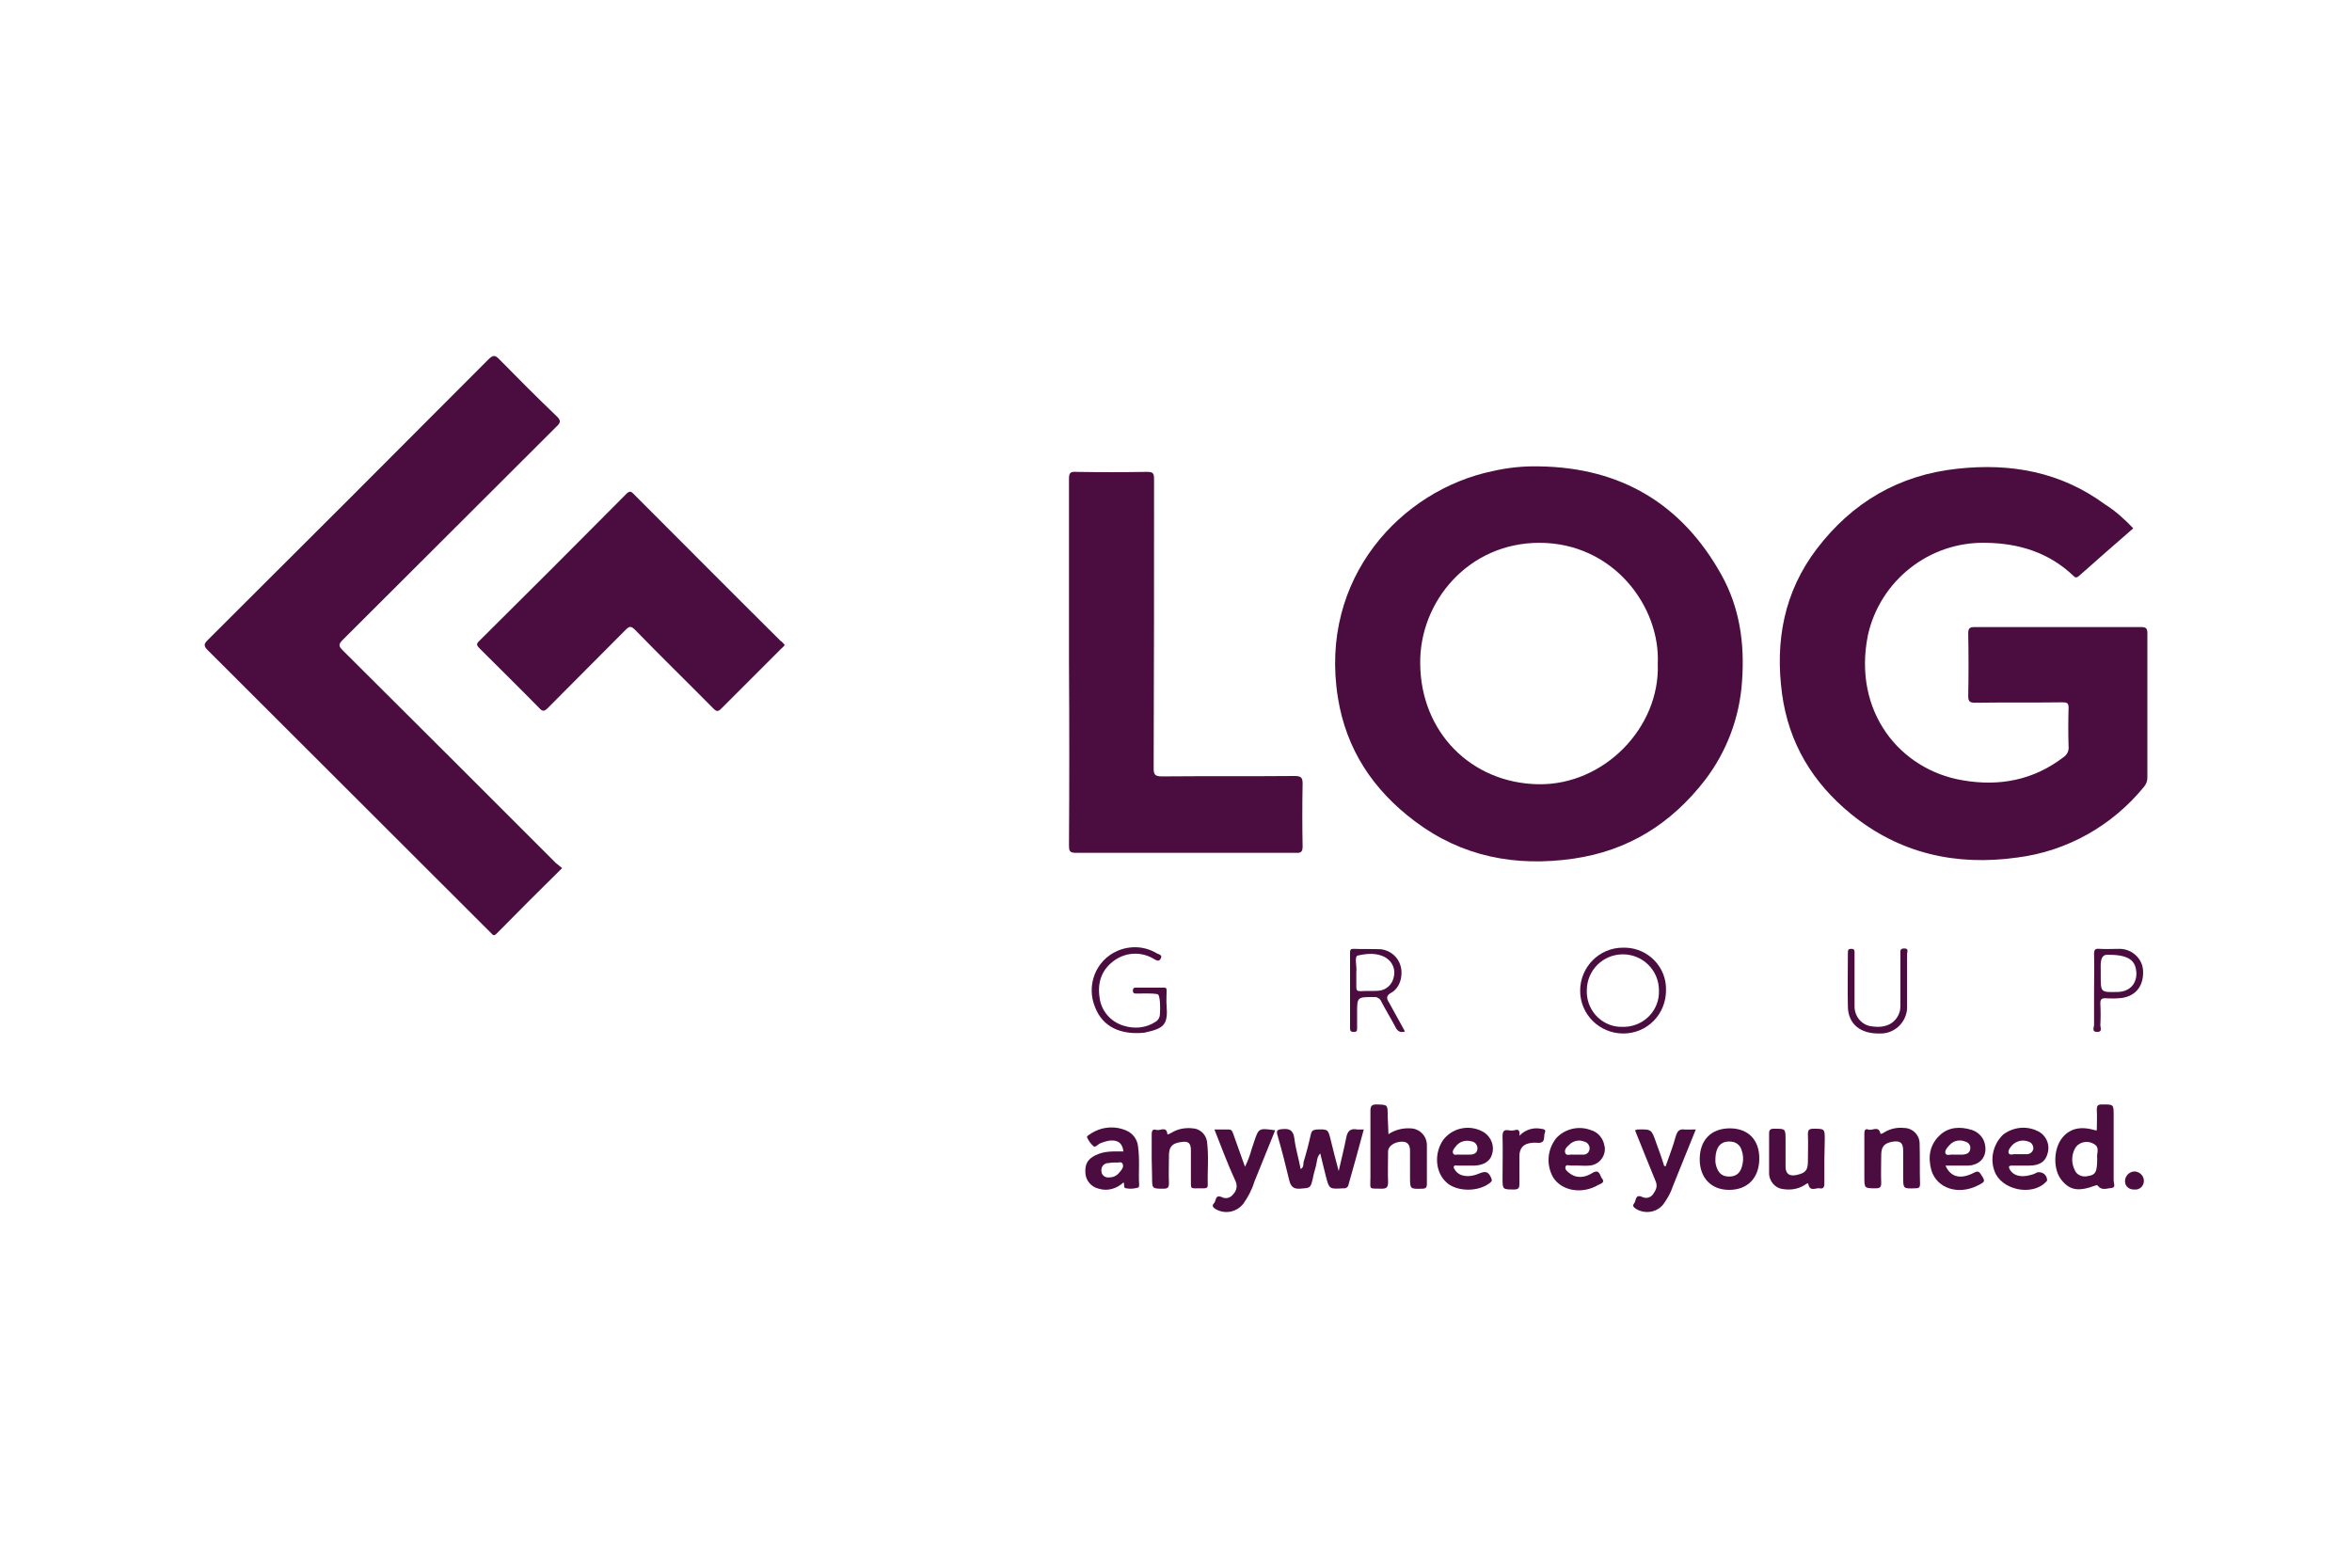 <?xml version="1.0" encoding="utf-8"?>
<!-- Generator: Adobe Illustrator 23.0.3, SVG Export Plug-In . SVG Version: 6.00 Build 0)  -->
<svg version="1.1" preserveAspectRatio="xMidYMid meet"  id="LogGroup_Logo_Image" xmlns="http://www.w3.org/2000/svg" xmlns:xlink="http://www.w3.org/1999/xlink"
	 x="0px" y="0px" viewBox="0 0 600 400" style="enable-background:new 0 0 600 400;" xml:space="preserve">
<style type="text/css">
	.st0{fill:#4B0D40;}
</style>
<path class="st0" d="M544.2,134.8c-4.7,4.1-9.3,8.1-13.9,12.2c-0.6,0.5-0.9,0.4-1.4-0.1c-6.3-6-14-8.3-22.4-8.4
	c-14.3-0.3-26.9,9.6-30,23.6c-3.9,19.4,8.1,34.3,24.2,37c9.3,1.6,18,0,25.7-5.9c0.9-0.6,1.4-1.6,1.3-2.6c-0.1-3.3-0.1-6.7,0-10
	c0-1.2-0.4-1.4-1.5-1.4c-7.4,0.1-14.9,0-22.3,0.1c-1.3,0-1.8-0.2-1.8-1.7c0.1-5.3,0.1-10.7,0-16c0-1.3,0.4-1.6,1.6-1.6
	c14.2,0,28.4,0,42.6,0c1.2,0,1.5,0.4,1.5,1.6c0,12.3,0,24.5,0,36.8c0,0.9-0.3,1.7-0.9,2.4c-8.1,9.9-19.6,16.4-32.3,18
	c-15.6,2.2-30-1-42.4-11.1c-9.8-8-15.9-18.1-17.6-30.7c-1.8-13.4,0.5-26,8.9-37c9-11.8,20.9-18.8,35.8-20.4
	c13.7-1.5,26.4,0.8,37.7,9.1C539.7,130.4,542,132.5,544.2,134.8z"/>
<path class="st0" d="M143.4,221.5c-5.7,5.6-11.2,11.1-16.7,16.7c-0.5,0.5-0.8,0.6-1.3,0c-0.3-0.3-0.6-0.6-0.9-0.9
	c-23.8-23.8-47.7-47.6-71.5-71.4c-1.1-1.1-1-1.6,0-2.6c23.9-23.8,47.8-47.7,71.6-71.6c1.1-1.1,1.7-1.2,2.8,0
	c4.8,4.9,9.7,9.8,14.6,14.5c1.2,1.1,1,1.7-0.1,2.7c-18.2,18.1-36.3,36.3-54.5,54.4c-1.1,1.1-1,1.6,0,2.6
	c18.2,18.1,36.3,36.2,54.4,54.3C142.3,220.6,142.8,221,143.4,221.5z"/>
<path class="st0" d="M272.7,169c0-15.6,0-31.2,0-46.8c0-1.5,0.3-1.9,1.8-1.8c6,0.1,12,0.1,18.1,0c1.5,0,1.8,0.3,1.8,1.8
	c0,24.6,0,49.2-0.1,73.8c0,1.6,0.3,2.1,2.1,2.1c11.3-0.1,22.6,0,33.9-0.1c1.7,0,2,0.5,2,2c-0.1,5.3-0.1,10.7,0,16
	c0,1.3-0.4,1.7-1.7,1.6c-18.7,0-37.5,0-56.2,0c-1.6,0-1.7-0.6-1.7-1.9C272.8,200.3,272.8,184.7,272.7,169z"/>
<path class="st0" d="M200.2,164.6c-0.3,0.3-0.5,0.6-0.8,0.8c-5.1,5.1-10.3,10.3-15.4,15.4c-0.8,0.8-1.2,0.8-2,0
	c-6.6-6.7-13.4-13.3-20-20.1c-1.1-1.1-1.5-0.9-2.5,0.1c-6.6,6.7-13.3,13.3-19.8,19.9c-0.8,0.8-1.3,0.9-2.1,0
	c-5-5.1-10.1-10.1-15.2-15.2c-0.8-0.8-1-1.2-0.1-2c12.5-12.4,25-24.9,37.4-37.4c0.8-0.8,1.2-0.9,2,0c12.5,12.5,24.9,25,37.4,37.4
	C199.6,163.8,199.9,164.2,200.2,164.6z"/>
<path class="st0" d="M347.9,288.2c-1.3,4.9-2.6,9.5-3.9,14.1c-0.1,0.6-0.7,1-1.3,0.9c-3.6,0.2-3.6,0.3-4.5-3.2
	c-0.5-1.9-0.9-3.7-1.4-5.7c-0.9,0.9-0.8,2.1-1.1,3.2c-0.3,1.1-0.6,2.1-0.8,3.2c-0.6,2.5-0.6,2.4-3.3,2.6c-1.7,0.1-2.3-0.6-2.7-2.1
	c-0.9-3.8-1.9-7.7-3-11.5c-0.4-1.3,0-1.5,1.2-1.6c1.9-0.2,2.8,0.3,3.1,2.4c0.3,2.6,1.1,5.1,1.6,7.8c0.9-0.5,0.6-1.4,0.8-2
	c0.7-2.3,1.3-4.6,1.8-6.9c0.2-0.8,0.5-1.1,1.4-1.2c3-0.1,3-0.1,3.7,2.8c0.6,2.4,1.2,4.9,2,7.8c0.7-3.1,1.4-5.8,1.9-8.4
	c0.3-1.7,1-2.6,2.9-2.2C346.8,288.2,347.3,288.2,347.9,288.2z"/>
<path class="st0" d="M354.2,289.4c1.6-1.1,3.6-1.6,5.5-1.5c2.4,0,4.3,1.9,4.3,4.3c0,0,0,0.1,0,0.1c0,3.3,0,6.6,0,9.8
	c0,0.9-0.3,1.2-1.2,1.2c-3.1,0.1-3.1,0.1-3.1-3c0-2.2,0-4.5,0-6.7c0-1.3-0.5-2.3-2-2.3c-1.9,0-3.6,1.1-3.6,2.5c0,2.6-0.1,5.3,0,7.9
	c0,1.2-0.4,1.6-1.6,1.6c-3.5-0.1-2.9,0.4-2.9-2.9c0-5.6,0-11.3,0-16.9c0-1.3,0.3-1.7,1.6-1.7c2.8,0.1,2.8,0,2.8,2.9L354.2,289.4z"/>
<path class="st0" d="M293.8,295.7c0-2.1,0-4.2,0-6.3c0-0.9,0.3-1.4,1.2-1.1s2.6-1.1,2.8,1.1c0,0.2,0.7-0.2,1.1-0.4
	c1.6-1,3.5-1.3,5.4-1.1c1.8,0.1,3.3,1.5,3.6,3.3c0.5,3.7,0.1,7.5,0.2,11.2c0,0.6-0.3,0.8-0.9,0.8h-0.5c-3.5,0-2.8,0.4-2.9-2.8
	c0-2.3,0-4.6,0-6.9c0-1.9-0.7-2.4-2.5-2.1c-2.3,0.3-3.1,1.2-3.1,3.5s-0.1,4.7,0,7c0,1.1-0.3,1.4-1.4,1.4c-2.9,0-2.9,0-2.9-2.9
	L293.8,295.7z"/>
<path class="st0" d="M475.6,295.7c0-2.2,0-4.3,0-6.5c0-0.7,0.2-1.3,1-1c1,0.4,2.6-1.1,3.1,1c0.1,0.3,0.7-0.1,1-0.3
	c1.5-0.9,3.3-1.3,5-1.1c2.2,0,4,1.8,4,4c0,0,0,0.1,0,0.1c0.1,3.4,0,6.8,0.1,10.2c0,1-0.4,1.1-1.3,1.1c-3,0.1-3,0.1-3-2.9
	c0-2.2,0-4.5,0-6.7c0-2-0.7-2.6-2.7-2.3c-2.2,0.4-2.9,1.3-2.9,3.5s-0.1,4.7,0,7c0,1.1-0.3,1.4-1.4,1.4c-2.9,0-2.9,0-2.9-2.9
	L475.6,295.7z"/>
<path class="st0" d="M465.4,295.9c0,2,0,4.1,0,6.1c0,0.9-0.3,1.4-1.2,1.2s-2.5,1-2.9-1.1c-0.1-0.4-0.7,0.1-1,0.3
	c-1.6,1-3.5,1.3-5.4,1c-2.1-0.2-3.7-2.1-3.6-4.3c0-3.3,0-6.6,0-9.9c0-0.9,0.3-1.2,1.2-1.2c3,0,3-0.1,3,3c0,2.2,0,4.5,0,6.7
	c0,1.8,1,2.5,2.8,2.1c2.3-0.5,2.9-1.2,2.9-3.5s0.1-4.6,0-6.9c0-1.1,0.3-1.4,1.4-1.4c2.9,0,2.9,0,2.9,2.8L465.4,295.9z"/>
<path class="st0" d="M309.8,288.2c1.4,0,2.5,0,3.7,0c0.8,0,0.9,0.6,1.1,1.1l3,8.4c0.7-1.4,1.3-3,1.7-4.5c0.2-0.6,0.4-1.2,0.6-1.8
	c1.2-3.6,1.2-3.6,5.4-3c-1.8,4.4-3.5,8.7-5.3,13.1c-0.6,2-1.6,3.9-2.8,5.6c-1.7,2.2-4.7,2.8-7.1,1.4c-0.7-0.4-1-0.9-0.4-1.5
	s0.2-2.2,1.9-1.6c1,0.6,2.3,0.3,3-0.7c0.9-0.9,1.1-2.2,0.6-3.3C313.2,297.1,311.6,292.7,309.8,288.2z"/>
<path class="st0" d="M432.6,288.2c-2,5-4,9.8-5.9,14.6c-0.5,1.6-1.4,3.1-2.4,4.5c-1.6,2-4.4,2.5-6.7,1.3c-0.6-0.4-1.4-0.8-0.7-1.6
	c0.5-0.6,0.2-2.4,2-1.6c1,0.5,2.2,0.2,2.8-0.7c0.7-1,1.2-1.9,0.7-3.2c-1.8-4.3-3.5-8.7-5.3-13.1c0.2-0.1,0.4-0.1,0.5-0.2
	c3.7-0.1,3.7-0.1,4.9,3.4c0.7,1.9,1.4,3.8,2,5.8c0,0.1,0.2,0.1,0.4,0.2c0.9-2.6,1.9-5.1,2.6-7.7c0.4-1.3,0.9-1.9,2.3-1.7
	C430.8,288.2,431.7,288.2,432.6,288.2z"/>
<path class="st0" d="M297.6,256.5c0.4,5.1-0.7,5.9-5.7,7c-6.2,0.6-10.6-1.6-12.5-6.4c-2.4-5.6,0.1-12.1,5.7-14.5
	c3.3-1.4,7-1.2,10.1,0.7c0.5,0.2,1.4,0.4,0.9,1.3s-1.1,0.4-1.7,0.1c-3.1-1.9-6.9-1.8-9.9,0.2c-3.4,2.3-4.6,5.7-4,9.6
	c0.4,3.4,2.8,6.2,6.1,7.2c2.8,0.9,5.8,0.6,8.2-1c0.7-0.4,1.1-1.2,1.1-2c0.1-1.4,0.1-4-0.4-4.9c-0.4-0.4-3.1-0.3-4.7-0.3h-1.2
	c-0.4,0-0.6-0.3-0.6-0.7s0.1-0.8,0.6-0.8h7.4c0.7,0,0.6,0.5,0.6,1C297.6,254.1,297.5,255.8,297.6,256.5z"/>
<path class="st0" d="M486.5,250.4c0,2,0,4.1,0,6.2c0.2,3.7-2.7,6.9-6.4,7.1c-0.2,0-0.4,0-0.6,0c-4.9,0.1-8-2.4-8.1-6.8
	c-0.1-4.6,0-9.1,0-13.7c0-0.7,0-1.1,0.9-1.1s0.8,0.6,0.8,1.2c0,4.5,0,9,0,13.5c0,2.6,1.9,4.9,4.6,5.1c3.5,0.5,6-0.9,6.9-3.7
	c0.2-0.7,0.2-1.4,0.2-2.1c0-4.2,0-8.4,0-12.7c0-0.7-0.2-1.4,1-1.4s0.7,0.9,0.7,1.4C486.5,245.8,486.5,248.1,486.5,250.4z"/>
<path class="st0" d="M387.6,289.8c1.4-1.5,3.5-2.2,5.5-1.8c0.5,0.1,1.4,0.1,1,1s0.3,2.5-1.5,2.6c-0.6,0-1.2-0.1-1.8,0
	c-2.2,0.2-3.2,1.3-3.2,3.5c0,2.4,0,4.7,0,7c0,1.1-0.3,1.4-1.4,1.4c-2.9,0-2.9,0-2.9-2.9c0-3.6,0.1-7.1,0-10.7c0-1.3,0.4-1.7,1.6-1.5
	c0.5,0.1,0.9,0.1,1.4,0C387.4,288,387.8,288.5,387.6,289.8z"/>
<path class="st0" d="M544.5,303.5c-1.2,0.1-2.3-0.7-2.4-1.9c0-0.1,0-0.3,0-0.4c0.1-1.3,1.2-2.3,2.5-2.3c1.2,0.1,2.2,1,2.3,2.2
	c0.1,1.2-0.7,2.2-1.8,2.4C544.8,303.5,544.7,303.5,544.5,303.5z"/>
<path class="st0" d="M439.1,146.6c-10.1-18.1-25.7-27.3-46.4-27.6c-4-0.1-8,0.3-11.9,1.2c-23.2,4.8-44.4,27.2-39.5,57.8
	c2.1,13.2,9,23.6,19.7,31.6c12,9,25.6,11.6,40.3,9.5c14-2,25-8.9,33.6-20c5.6-7.3,8.9-16.1,9.5-25.3
	C445.1,164.2,443.8,155,439.1,146.6z M392.4,200.1c-17.1-0.3-30-13.3-30.1-30.8c-0.2-15.8,12.3-30.8,30.4-30.8
	c18.9,0,30.9,16.3,30.2,30.9C423.5,185.6,409.2,200.4,392.4,200.1L392.4,200.1z"/>
<path class="st0" d="M539.2,301.2c0-5.5,0-11,0-16.5c0-3,0-2.9-3-2.9c-1,0-1.3,0.3-1.3,1.3c0.1,1.8,0,3.5,0,5.3c-0.1,0-0.3,0-0.4,0
	c-3.9-1.2-6.8-0.4-8.7,2.3c-2,2.9-2,7.8,0.1,10.4s4.3,3,8.6,1.4c0.4-0.1,0.5-0.2,0.8,0.2c0.9,1.1,2.3,0.5,3.4,0.4
	S539.2,301.9,539.2,301.2z M535,295.5c0,3.6-0.4,4.3-2.5,4.6c-1.3,0.3-2.7-0.3-3.2-1.5c-0.9-1.7-0.9-3.8,0-5.5
	c0.9-1.7,3.1-2.2,4.7-1.3c0.2,0.1,0.4,0.2,0.6,0.4C535.6,293.1,534.8,294.5,535,295.5z"/>
<path class="st0" d="M290.3,292.4c-0.2-1.7-1.3-3.2-2.9-3.9c-3.1-1.4-6.7-1-9.5,1c-0.3,0.2-0.8,0.4-0.5,0.9c0.4,0.8,0.9,1.5,1.6,2.1
	c0.4,0.3,1-0.4,1.5-0.7c0.9-0.4,1.9-0.7,2.8-0.8c2-0.1,3,0.7,3.3,2.8c-2.4,0-4.9-0.2-7.2,1c-2,1-2.7,2.3-2.5,4.7
	c0.2,1.9,1.6,3.4,3.4,3.8c2.2,0.7,4.6,0,6.3-1.6c0.4,0.5-0.2,1.4,0.7,1.5c1,0.2,2.1,0.1,3.1-0.2c0.1,0,0.2-0.4,0.2-0.6
	C290.4,299.1,290.8,295.8,290.3,292.4z M285.7,299c-0.6,0.8-1.5,1.4-2.5,1.4c-1,0.2-2-0.3-2.2-1.3c0,0,0-0.1,0-0.1
	c-0.2-1,0.3-1.9,1.3-2.2c0.1,0,0.1,0,0.2,0c0.7-0.1,1.3-0.2,2-0.2c0.7,0.2,1.6-0.4,1.9,0.4S286.2,298.4,285.7,299L285.7,299z"/>
<path class="st0" d="M406.2,299.3c-1.9,1.2-4.1,1.5-6-0.1c-0.5-0.4-1.1-0.9-0.8-1.6c0.2-0.5,0.9-0.2,1.4-0.2s1.2,0,1.8,0l0,0
	c0.9,0,1.9,0.1,2.8,0c2.3-0.1,4.1-2.1,4-4.4c0-0.2,0-0.4-0.1-0.6c-0.3-2-1.7-3.6-3.6-4.1c-3-1.1-6.5-0.3-8.7,2.1
	c-2.3,2.9-2.6,6.8-0.8,10c2.2,3.5,7.4,4.4,11.6,1.9c0.6-0.3,1.8-0.6,0.8-1.7C408.1,299.8,408,298.2,406.2,299.3z M400.2,292.2
	c1-1.1,2.6-1.5,4-0.9c0.8,0.2,1.4,1,1.3,1.9c-0.1,0.9-0.9,1.5-1.7,1.4c-0.6,0-1.3,0-1.9,0c-0.2,0-0.5,0-0.7,0
	c-0.6-0.1-1.6,0.4-1.9-0.4S399.6,292.7,400.2,292.2L400.2,292.2z"/>
<path class="st0" d="M513.3,297.4c0.9,0,1.8,0,2.6,0h1.8c2.7,0,4.2-1.1,4.7-3.3c0.6-2.3-0.6-4.7-2.8-5.6c-2.8-1.3-6.1-0.9-8.6,1
	c-2.5,2.4-3.4,6.1-2.2,9.3c1.7,4.8,9.5,6.5,13.1,2.8c0.2-0.2,0.4-0.3,0.3-0.7c-0.1-1.1-1.1-1.9-2.2-1.8c-0.3,0-0.5,0.1-0.8,0.3
	c-0.4,0.2-0.8,0.3-1.2,0.4c-2.4,0.7-4.4,0.2-5.3-1.4C512.4,297.8,512.3,297.4,513.3,297.4z M512.4,294.2c-0.2-0.7,0.4-1.4,0.9-2
	c1.1-1.1,2.7-1.5,4.2-0.9c0.8,0.2,1.3,1.1,1.2,1.9c-0.2,0.8-0.9,1.3-1.7,1.3c-0.7,0-1.4,0-2.1,0l0,0c-0.2,0-0.5,0-0.7,0
	C513.6,294.4,512.7,294.9,512.4,294.2z"/>
<path class="st0" d="M441.3,287.9c-4.8,0-7.7,3-7.7,7.9c0,4.7,2.9,7.8,7.5,7.8s7.6-2.9,7.7-7.8S446,287.9,441.3,287.9z M444.5,297.1
	c-0.4,2.1-1.5,3.1-3.4,3.1s-2.9-1-3.4-3.1c-0.1-0.4-0.1-0.7-0.1-1.1c0-3.5,1.5-5,4.1-4.7c1.1,0.1,2.1,0.8,2.5,1.9
	C444.7,294.5,444.8,295.8,444.5,297.1z"/>
<path class="st0" d="M371.8,297.4c0.8,0,1.5,0,2.3,0l0,0c0.7,0,1.4,0,2.1,0c2.3-0.1,3.9-1.1,4.4-2.8c0.7-2.1-0.1-4.3-1.9-5.6
	c-3.5-2.2-8-1.4-10.5,1.8c-2.4,3.4-2.1,8.3,0.8,10.9c2.6,2.4,8.1,2.5,11.1,0.1c0.3-0.3,0.6-0.4,0.4-1c-0.7-1.8-1.4-2.1-3.1-1.4
	c-2.5,1.1-4.9,0.9-6.1-0.7c-0.2-0.3-0.6-0.7-0.4-1.1S371.5,297.4,371.8,297.4z M370.7,294.3c-0.3-0.6,0.2-1.2,0.6-1.7
	c0.9-1.3,2.5-1.8,4-1.4c1,0.1,1.7,1,1.6,2c0,0,0,0,0,0c-0.1,1-0.9,1.4-1.9,1.4c-0.6,0-1.2,0-1.8,0c-0.3,0-0.7,0-1,0
	C371.7,294.5,371,294.9,370.7,294.3L370.7,294.3z"/>
<path class="st0" d="M503.6,299.2c-3.4,1.8-6,1.2-7.3-1.8h2.9c1,0,2,0,3,0c3.2-0.2,4.9-2.6,4.1-5.7c-0.4-1.6-1.7-2.9-3.3-3.4
	c-2.9-0.9-5.9-0.8-8.2,1.4c-2.6,2.5-3,5.6-2.1,8.9c1.4,4.6,6.8,6.4,11.8,3.9c2-1,2-1.1,0.8-2.9C504.8,298.8,504.4,298.8,503.6,299.2
	z M497.4,292.1c1-1.1,2.6-1.4,4-0.8c0.8,0.2,1.4,1,1.2,1.9c-0.1,1-0.9,1.3-1.8,1.4c-0.6,0-1.3,0-1.9,0c-0.2,0-0.5,0-0.7,0
	c-0.6-0.1-1.6,0.4-1.9-0.3S496.8,292.7,497.4,292.1z"/>
<path class="st0" d="M414,241.8c-6,0-10.9,4.9-10.9,11c0,6,4.9,10.9,11,10.9s10.9-4.9,10.9-11c0,0,0,0,0,0
	c0.2-5.8-4.4-10.7-10.3-10.9C414.5,241.8,414.3,241.8,414,241.8z M414,262c-4.9,0.2-9-3.7-9.2-8.6c0-0.2,0-0.5,0-0.7
	c0-5.1,4.1-9.2,9.2-9.2s9.2,4.1,9.2,9.2c0.2,5-3.7,9.1-8.7,9.3C414.4,262,414.2,262,414,262L414,262z"/>
<path class="st0" d="M358.2,262.8c-1.3-2.3-2.5-4.6-3.8-6.9c-0.7-1.1-0.9-1.8,0.5-2.6c2.2-1.2,3.1-4.3,2.4-6.8c-0.6-2.3-2.6-4-5-4.3
	c-2.3-0.1-4.7,0-7-0.1c-0.7,0-0.9,0.2-0.9,0.9c0,6.4,0,12.9,0,19.3c0,0.6,0.1,1,0.9,1s0.9-0.2,0.9-0.9c0-1.3,0-2.6,0-3.9
	c0-4.1,0-4.1,4.2-4.1c0.9-0.1,1.7,0.4,2,1.2c1.1,2.1,2.4,4.2,3.5,6.3c0.5,1.1,1.2,1.7,2.5,1.3C358.3,263.1,358.3,262.9,358.2,262.8z
	 M351.6,252.8c-1.5,0.1-3,0-4.6,0.1c-0.8,0-1-0.3-1-1c0-1.2,0-2.4,0-3.7c0-0.1,0-0.1,0-0.2c0.2-1.4-0.6-4,0.4-4.2
	c2.3-0.5,4.9-0.8,7.2,0.6c1.7,1.1,2.5,3.1,1.9,5.1C355.1,251.3,353.5,252.7,351.6,252.8L351.6,252.8z"/>
<path class="st0" d="M546.7,247.6c-0.2-3.1-2.9-5.5-6-5.5c-1.7,0-3.4,0.1-5.1,0c-1.1-0.1-1.4,0.2-1.4,1.3c0.1,3.1,0,6.2,0,9.3
	c0,2.9,0,5.9,0,8.8c0,0.6-0.7,1.8,0.8,1.8c1.4,0,0.8-1.1,0.8-1.7c0.1-1.9,0.1-3.7,0-5.6c0-1,0.3-1.3,1.3-1.3
	c1.5,0.1,2.9,0.1,4.4-0.1C545,254,546.9,251.4,546.7,247.6z M540.1,253.1c-4.2,0.1-4.2,0.1-4.2-4.1v-0.7c0-0.2,0-0.5,0-0.7
	c0-1.4-0.3-4,1.7-4c5.3,0,7.3,1.3,7.4,4.8C545,251.2,543.1,253.1,540.1,253.1L540.1,253.1z"/>
</svg>
